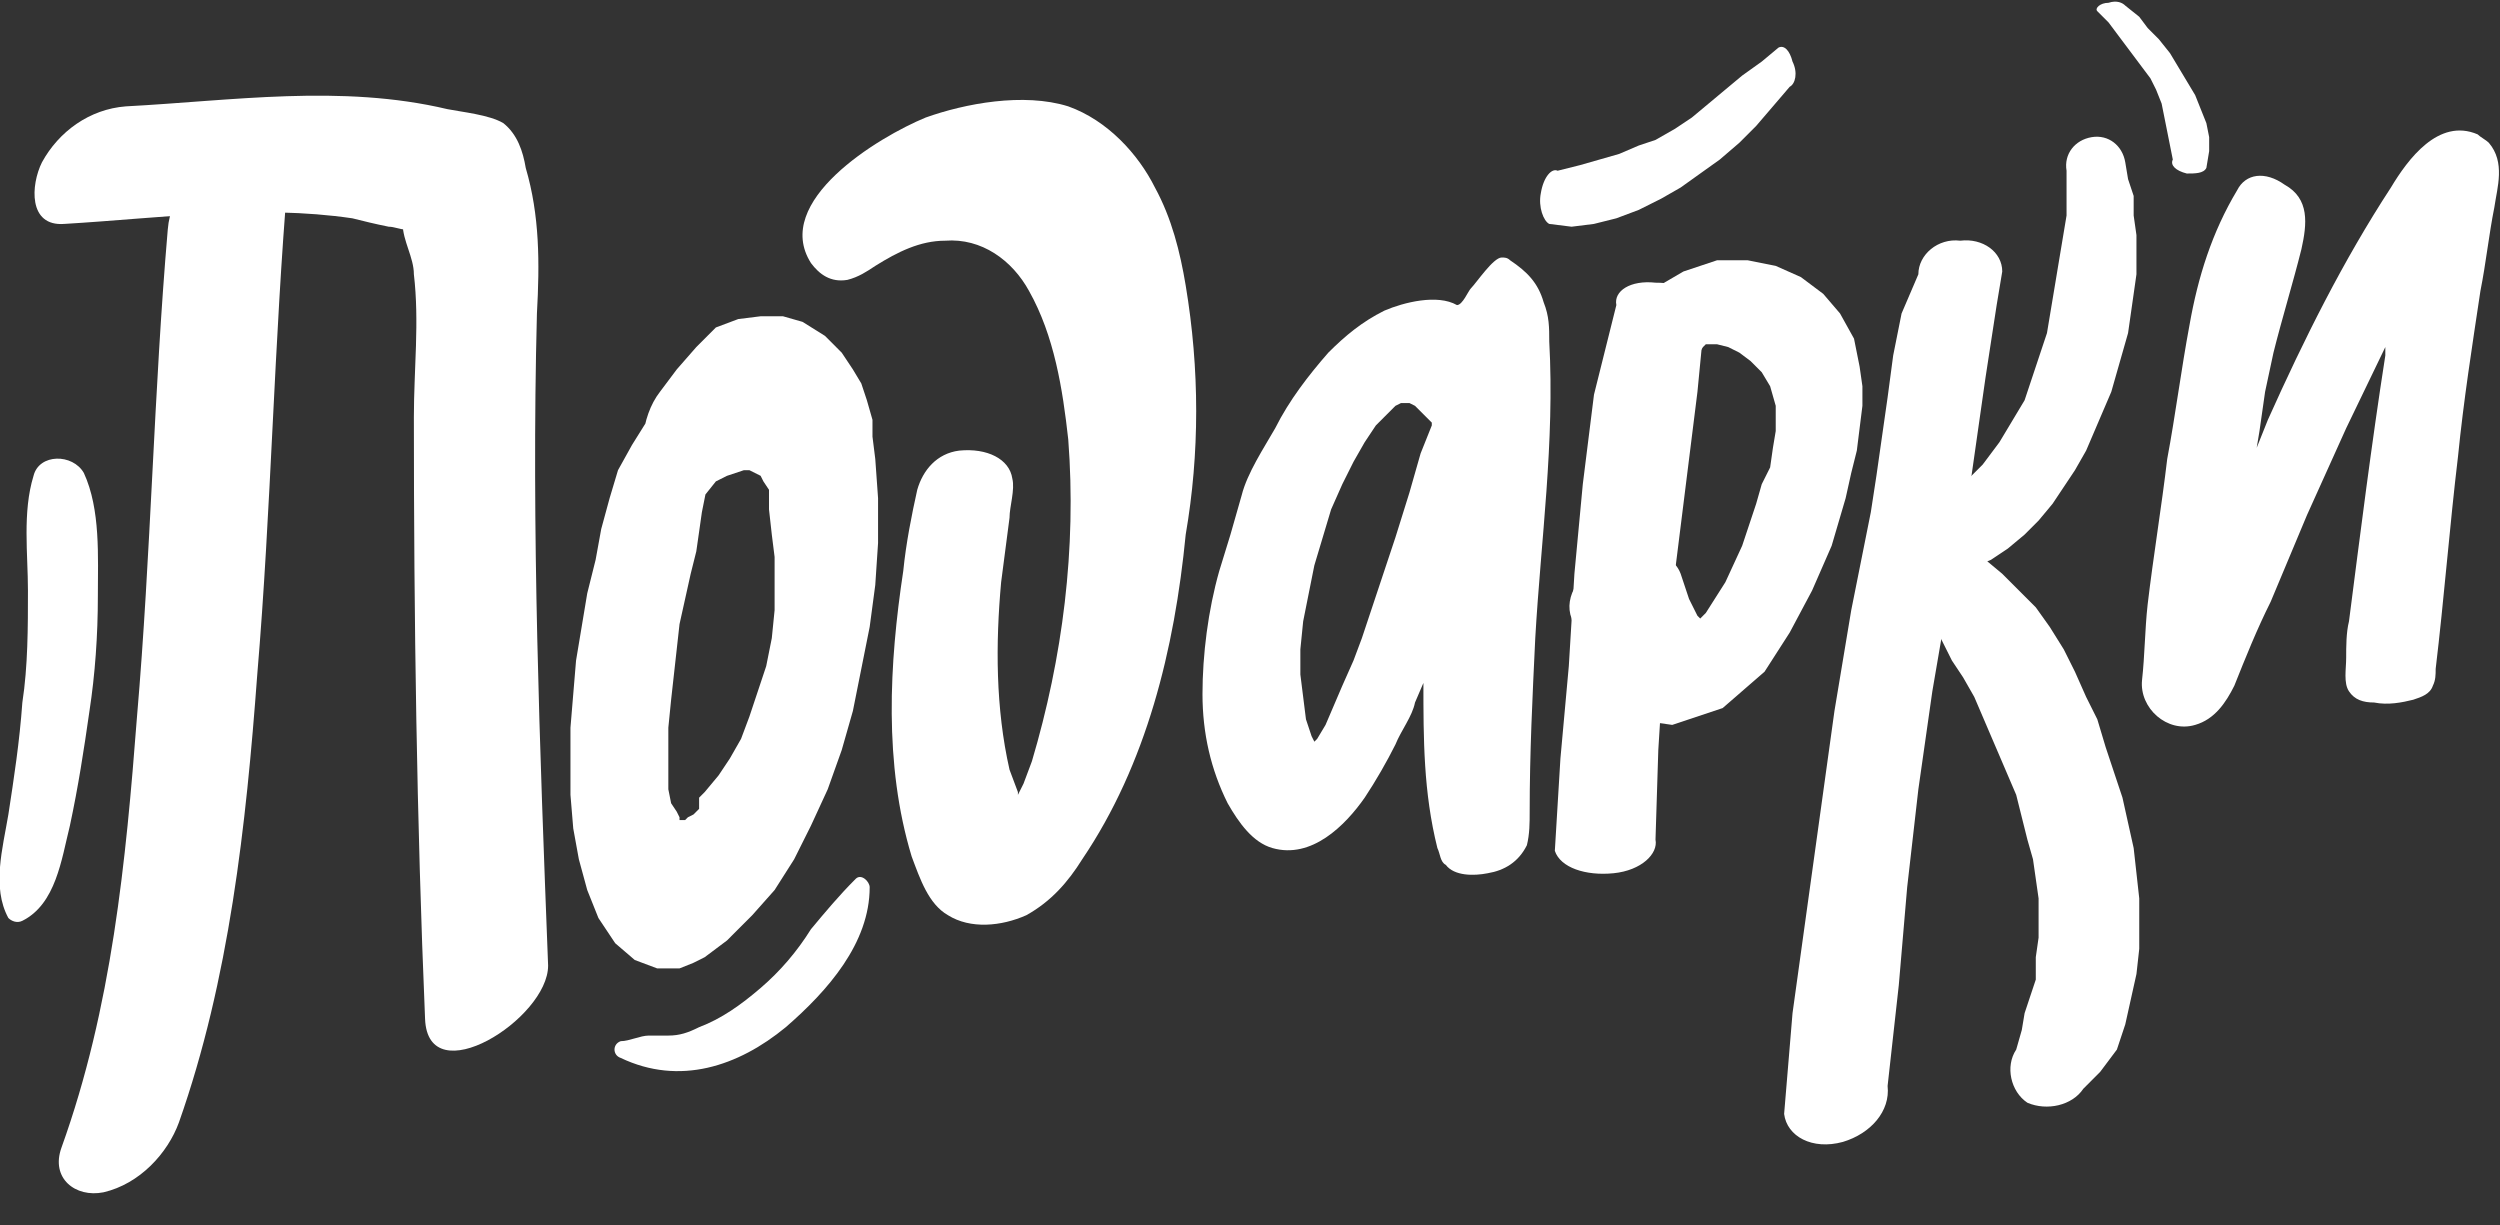 <svg width="200" height="98" viewBox="0 0 200 98" fill="none" xmlns="http://www.w3.org/2000/svg">
<rect x="0" y="0" width="200" height="98" fill="#333333" stroke="none"/>
<g clip-path="url(#clip0_543_94311)">
<path d="M124.609 13.659L126.399 13.211L127.965 12.763L129.531 12.315L131.097 11.643L132.439 11.195L134.005 10.3L135.347 9.404L136.689 8.285L138.032 7.165L139.374 6.046L140.94 4.926L142.282 3.807C142.73 3.583 143.177 4.03 143.401 4.926C143.848 5.822 143.624 6.717 143.177 6.941L141.835 8.509L140.492 10.076L139.15 11.419L137.584 12.763L136.018 13.882L134.452 15.002L132.886 15.898L131.097 16.793L129.307 17.465L127.517 17.913L125.727 18.137L123.938 17.913C123.49 17.689 123.043 16.569 123.267 15.45C123.49 14.106 124.161 13.435 124.609 13.659Z" fill="white"/>
<path d="M173.825 12.763L173.601 11.643L173.378 10.524L173.154 9.404L172.93 8.285L172.483 7.165L172.035 6.269L171.364 5.374L170.693 4.478L170.022 3.582L169.351 2.687L168.68 1.791L167.785 0.896C167.561 0.672 168.008 0.224 168.68 0.224C169.351 -5.84871e-05 169.798 0.224 170.022 0.448L171.14 1.343L171.812 2.239L172.706 3.135L173.601 4.254L174.272 5.374L174.944 6.493L175.615 7.613L176.062 8.732L176.51 9.852L176.733 10.971V12.091L176.51 13.434C176.286 13.882 175.615 13.882 174.944 13.882C174.049 13.658 173.601 13.21 173.825 12.763Z" fill="white"/>
<path d="M49.663 84.637C54.361 86.876 59.059 85.309 62.863 82.174C66.218 79.263 69.574 75.457 69.574 70.979C69.574 70.531 68.903 69.859 68.456 70.307C67.113 71.65 65.995 72.994 64.876 74.337C63.758 76.129 62.415 77.696 60.849 79.039C59.283 80.383 57.717 81.502 55.928 82.174C55.033 82.622 54.361 82.846 53.467 82.846C53.019 82.846 52.348 82.846 51.901 82.846C51.23 82.846 50.335 83.293 49.663 83.293C48.992 83.517 48.992 84.413 49.663 84.637Z" fill="white"/>
<path d="M153.469 21.943L152.126 25.078L151.455 28.436L151.008 31.795L150.56 34.93L150.113 38.064L149.666 40.975L148.1 48.812L146.757 56.873L145.639 64.933L144.52 72.994L143.402 81.055L142.73 89.115C142.954 90.906 144.968 92.026 147.428 91.354C149.666 90.683 151.232 88.891 151.008 86.876L151.903 78.816L152.574 70.979L153.469 63.142L154.587 55.305L155.93 47.468L157.496 39.632L157.943 36.497L158.39 33.362L158.838 30.227L159.285 27.317L159.733 24.406L160.18 21.719C160.18 20.152 158.614 19.032 156.824 19.256C155.035 19.032 153.469 20.376 153.469 21.943Z" fill="white"/>
<path d="M166.666 87.1L168.008 85.757L169.351 83.966L170.022 81.95L170.469 79.935L170.917 77.92L171.14 75.905V73.89V71.874L170.917 69.859L170.693 67.844L170.245 65.829L169.798 63.814L169.127 61.799L168.456 59.783L167.785 57.544L166.89 55.753L165.995 53.738L165.1 51.947L163.981 50.155L162.863 48.588L161.521 47.245L160.178 45.901L158.836 44.782L157.717 43.662C156.599 42.543 154.585 42.319 153.467 43.438C152.348 44.558 152.125 46.573 153.243 47.692L154.138 48.812L154.809 50.155L155.48 51.499L156.152 52.842L157.046 54.186L157.941 55.753L158.612 57.321L159.283 58.888L159.955 60.455L160.626 62.023L161.297 63.59L161.744 65.381L162.192 67.172L162.639 68.74L162.863 70.307L163.087 71.874V73.442V75.009L162.863 76.576V78.368L162.415 79.711L161.968 81.055L161.744 82.398L161.297 83.966C160.402 85.309 160.849 87.324 162.192 88.22C163.758 88.891 165.771 88.444 166.666 87.1Z" fill="white"/>
<path d="M156.151 45.677L157.717 45.453L159.283 44.782L160.626 43.886L161.968 42.766L163.086 41.647L164.205 40.303L165.1 38.96L165.995 37.617L166.89 36.049L167.561 34.482L168.232 32.914L168.903 31.347L169.35 29.78L169.798 28.212L170.245 26.645L170.469 25.078L170.693 23.51L170.916 21.943V20.376V18.808L170.693 17.241V15.674L170.245 14.33L170.022 12.987C169.798 11.643 168.679 10.748 167.337 10.972C165.995 11.195 165.1 12.315 165.324 13.658V14.778V15.898V17.241L165.1 18.584L164.876 19.928L164.652 21.271L164.429 22.615L164.205 23.958L163.981 25.302L163.758 26.645L163.31 27.988L162.863 29.332L162.415 30.675L161.968 32.019L161.297 33.138L160.626 34.258L159.954 35.377L159.283 36.273L158.612 37.169L157.717 38.064L156.822 38.736L155.928 39.408L155.256 40.303L154.362 41.199C153.019 41.647 152.572 43.214 153.019 44.558C153.467 45.677 154.809 46.125 156.151 45.677Z" fill="white"/>
<path d="M0.67 73.442C-0.672 70.979 0.222 67.844 0.67 65.157C1.117 62.246 1.565 59.336 1.788 56.201C2.236 53.29 2.236 50.155 2.236 47.245C2.236 44.334 1.788 40.975 2.683 38.064C3.131 36.273 5.815 36.273 6.71 37.84C8.052 40.751 7.829 44.558 7.829 47.692C7.829 50.827 7.605 53.962 7.158 56.873C6.71 60.007 6.263 62.918 5.592 66.053C4.92 68.74 4.473 72.322 1.788 73.665C1.341 73.889 0.894 73.665 0.67 73.442Z" fill="white"/>
<path d="M94.856 22.839C94.409 20.152 93.738 17.465 92.395 15.002C91.053 12.315 88.592 9.628 85.46 8.509C81.881 7.389 77.183 8.285 74.051 9.404C70.248 10.972 61.746 16.122 64.879 21.047C65.55 21.943 66.445 22.615 67.787 22.391C68.682 22.167 69.353 21.719 70.024 21.271C71.814 20.152 73.603 19.256 75.617 19.256C78.525 19.032 80.986 20.823 82.328 23.287C84.342 26.869 85.013 31.123 85.46 35.154C86.131 43.886 85.013 52.618 82.552 60.903L81.881 62.694L81.433 63.59V63.366L80.762 61.575C79.644 56.649 79.644 51.499 80.091 46.573C80.315 44.782 80.538 43.214 80.762 41.423C80.762 40.527 81.21 39.184 80.986 38.288C80.762 36.721 78.972 35.825 76.735 36.049C74.946 36.273 73.827 37.617 73.38 39.184C72.932 41.199 72.485 43.438 72.261 45.677C71.142 53.066 70.695 61.127 72.932 68.516C73.603 70.307 74.275 72.322 75.841 73.218C77.63 74.337 80.091 74.114 82.105 73.218C84.118 72.098 85.46 70.531 86.579 68.74C91.724 61.127 93.961 51.947 94.856 42.767C95.975 36.273 95.975 29.556 94.856 22.839Z" fill="white"/>
<path d="M122.374 64.933C122.374 60.231 122.597 55.753 122.821 51.051C123.269 43.214 124.387 35.377 123.94 27.317C123.94 26.197 123.94 25.302 123.492 24.182C123.045 22.615 122.15 21.719 120.808 20.823C120.584 20.6 120.36 20.6 120.137 20.6C119.465 20.6 118.123 22.615 117.676 23.063C117.452 23.287 117.005 24.406 116.557 24.406C114.991 23.51 112.307 24.182 110.741 24.854C108.951 25.75 107.609 26.869 106.266 28.212C104.7 30.004 103.134 32.019 102.016 34.258C101.121 35.825 99.779 37.84 99.331 39.632L98.436 42.767L97.541 45.677C96.647 48.812 96.199 52.395 96.199 55.529C96.199 58.664 96.87 61.575 98.213 64.262C99.108 65.829 100.226 67.396 101.792 67.844C104.924 68.74 107.609 66.053 109.175 63.814C110.069 62.47 110.964 60.903 111.635 59.559C112.083 58.44 112.978 57.32 113.201 56.201L113.873 54.634C113.873 59.112 113.873 63.366 114.991 67.844C115.215 68.292 115.215 68.964 115.662 69.188C116.333 70.083 117.899 70.083 119.018 69.859C120.36 69.635 121.479 68.964 122.15 67.62C122.374 66.725 122.374 65.829 122.374 64.933ZM113.649 36.273L112.754 39.408L111.635 42.99L110.293 47.021L108.951 51.051L108.28 52.842L107.385 54.858L106.714 56.425L106.043 57.992L105.371 59.112L105.148 59.336L104.924 58.888L104.477 57.544L104.253 55.753L104.029 53.962V51.947L104.253 49.708L104.7 47.468L105.148 45.229L105.819 42.99L106.49 40.751L107.385 38.736L108.28 36.945L109.175 35.377L110.069 34.034L110.964 33.138L111.635 32.467L112.083 32.243H112.307H112.754L113.201 32.467L114.096 33.362L114.544 33.81V34.034L113.649 36.273Z" fill="white"/>
<path d="M199.104 11.419C198.88 11.195 198.432 10.972 198.209 10.748C195.077 9.404 192.616 12.763 191.274 15.002C187.471 20.823 184.339 27.093 181.43 33.586L180.535 35.825L180.759 34.482L181.207 31.347L181.878 28.212C182.549 25.526 183.444 22.615 184.115 19.928C184.562 17.913 184.786 15.897 182.773 14.778C181.207 13.658 179.641 13.882 178.969 15.226C176.956 18.584 175.837 22.167 175.166 25.973C174.495 29.556 174.048 33.138 173.377 36.721C172.929 40.527 172.258 44.558 171.811 48.364C171.587 50.379 171.587 52.394 171.363 54.41C171.139 56.649 173.377 58.664 175.614 57.992C177.18 57.544 178.075 56.201 178.746 54.857C179.641 52.618 180.535 50.379 181.654 48.14L184.562 41.199L187.694 34.258L190.826 27.765C190.826 27.988 190.826 28.212 190.826 28.436C189.708 35.601 188.813 42.766 187.918 49.708C187.694 50.603 187.694 51.723 187.694 52.618C187.694 53.514 187.471 54.633 187.918 55.305C188.365 55.977 189.037 56.201 189.931 56.201C191.05 56.425 192.169 56.201 193.063 55.977C193.735 55.753 194.406 55.529 194.629 54.857C194.853 54.41 194.853 53.962 194.853 53.514C195.524 47.916 195.972 42.095 196.643 36.497C197.09 32.019 197.761 27.765 198.432 23.286C198.88 21.047 199.104 18.808 199.551 16.569C199.775 15.002 200.446 12.987 199.104 11.419Z" fill="white"/>
<path d="M52.796 32.691L51.677 33.81L50.558 35.601L49.44 37.616L48.769 39.855L48.098 42.319L47.65 44.782L46.979 47.468L46.532 50.155L46.084 52.842L45.86 55.529L45.637 58.216V60.903V63.59L45.86 66.277L46.308 68.74L46.979 71.203L47.874 73.442L49.216 75.457L50.782 76.8L52.572 77.472H54.362L55.48 77.024L56.375 76.576L57.27 75.905L58.165 75.233L59.059 74.337L60.178 73.218L61.968 71.203L63.534 68.74L64.876 66.053L66.218 63.142L67.337 60.007L68.232 56.873L68.903 53.514L69.574 50.155L70.022 46.797L70.245 43.438V39.855L70.022 36.721L69.798 34.929V33.586L69.35 32.019L68.903 30.675L68.232 29.556L67.337 28.212L65.995 26.869L64.205 25.749L62.639 25.302H60.849L59.059 25.525L57.27 26.197L55.704 27.765L54.138 29.556L52.796 31.347C51.23 33.362 51.006 36.721 51.901 38.96C53.019 41.199 55.033 41.423 56.375 39.632L57.27 38.512L58.165 38.064L58.836 37.84L59.507 37.616H59.954L60.402 37.84L60.849 38.064L61.073 38.512L61.52 39.184V39.408V39.632V40.079V40.527V40.751L61.744 42.766L61.968 44.558V46.573V48.812L61.744 51.051L61.297 53.29L60.626 55.305L59.954 57.32L59.283 59.111L58.388 60.679L57.493 62.022L56.375 63.366L55.928 63.814V64.709L55.48 65.157L55.033 65.381L54.809 65.605H54.362V65.381L54.138 64.933L53.69 64.261L53.467 63.142V61.798V60.007V58.216L53.69 55.977L53.914 53.962L54.138 51.947L54.362 49.931L54.809 47.916L55.256 45.901L55.704 44.11L55.928 42.542L56.151 40.975L56.375 39.855L56.599 38.736C57.717 36.945 57.717 34.034 56.599 32.243C55.704 30.451 53.914 30.675 52.796 32.691Z" fill="white"/>
<path d="M5.146 17.913C12.752 17.465 20.582 16.345 28.189 17.465C29.084 17.689 29.978 17.913 31.097 18.137C31.544 18.137 31.992 18.36 32.439 18.36C33.11 18.584 32.887 18.36 32.215 17.913C32.215 19.256 33.11 20.599 33.11 21.943C33.558 25.749 33.11 29.556 33.11 33.362C33.11 49.484 33.334 65.605 34.005 81.502C34.229 87.548 43.849 81.502 43.849 77.248C43.178 59.783 42.506 42.319 42.954 25.078C43.178 21.047 43.178 17.241 42.059 13.434C41.835 12.091 41.388 10.748 40.269 9.852C39.151 9.18 36.913 8.956 35.795 8.732C27.294 6.717 18.569 8.061 10.068 8.509C7.16 8.732 4.699 10.524 3.356 12.987C2.462 14.778 2.238 18.137 5.146 17.913Z" fill="white"/>
<path d="M13.422 18.36C12.303 31.347 12.079 44.334 10.961 57.32C10.066 68.964 8.947 80.607 4.921 91.802C4.026 94.265 6.039 95.832 8.276 95.385C11.185 94.713 13.422 92.25 14.317 89.787C18.343 78.368 19.686 66.053 20.581 53.962C21.699 40.751 21.923 27.317 23.041 14.106C23.265 11.195 20.133 11.195 18.343 11.867C15.883 12.987 13.646 15.45 13.422 18.36Z" fill="white"/>
<path d="M129.308 24.406L127.519 31.571L126.624 38.736L125.953 45.901L125.505 53.29L124.834 60.679L124.387 68.068C124.834 69.411 126.848 70.083 129.085 69.859C131.322 69.635 132.664 68.292 132.44 67.172L132.664 60.007L133.112 52.842L134.006 45.677L134.901 38.512L135.796 31.347L136.467 24.406C136.244 23.286 134.454 22.615 132.44 22.615C130.427 22.391 129.085 23.286 129.308 24.406Z" fill="white"/>
<path d="M134.899 30.003L135.794 28.436L136.241 27.764L136.465 27.541H136.689H137.36L138.255 27.764L139.15 28.212L140.045 28.884L140.939 29.779L141.611 30.899L142.058 32.466V33.362V34.482L141.834 35.825L141.611 37.392L140.939 38.736L140.492 40.303L139.373 43.662L138.031 46.573L136.465 49.036L134.899 50.603L134.675 50.827L135.347 50.379H136.689L136.465 49.931L135.794 49.26L135.123 47.916L134.452 45.901C133.781 44.11 131.32 43.662 128.859 44.557C126.398 45.677 125.056 47.692 125.727 49.483L126.174 51.722L126.845 53.738L127.74 55.305L128.859 56.648L130.649 57.544L133.781 57.992L137.807 56.648L141.163 53.738L143.177 50.603L144.966 47.244L146.532 43.662L147.651 39.855L148.098 37.84L148.546 36.049L148.769 34.258L148.993 32.466V30.899L148.769 29.332L148.322 27.093L147.203 25.078L145.861 23.51L144.071 22.167L142.058 21.271L139.821 20.823H137.36L134.675 21.719L131.991 23.286L129.977 25.525L128.635 27.988L128.411 30.451C128.411 31.795 129.977 32.69 131.767 32.466C133.557 32.242 134.899 31.123 134.899 30.003Z" fill="white"/>
</g>
<defs>
<clipPath id="clip0_543_94311">
<rect width="200" height="98" fill="white"/>
</clipPath>
</defs>
</svg>
